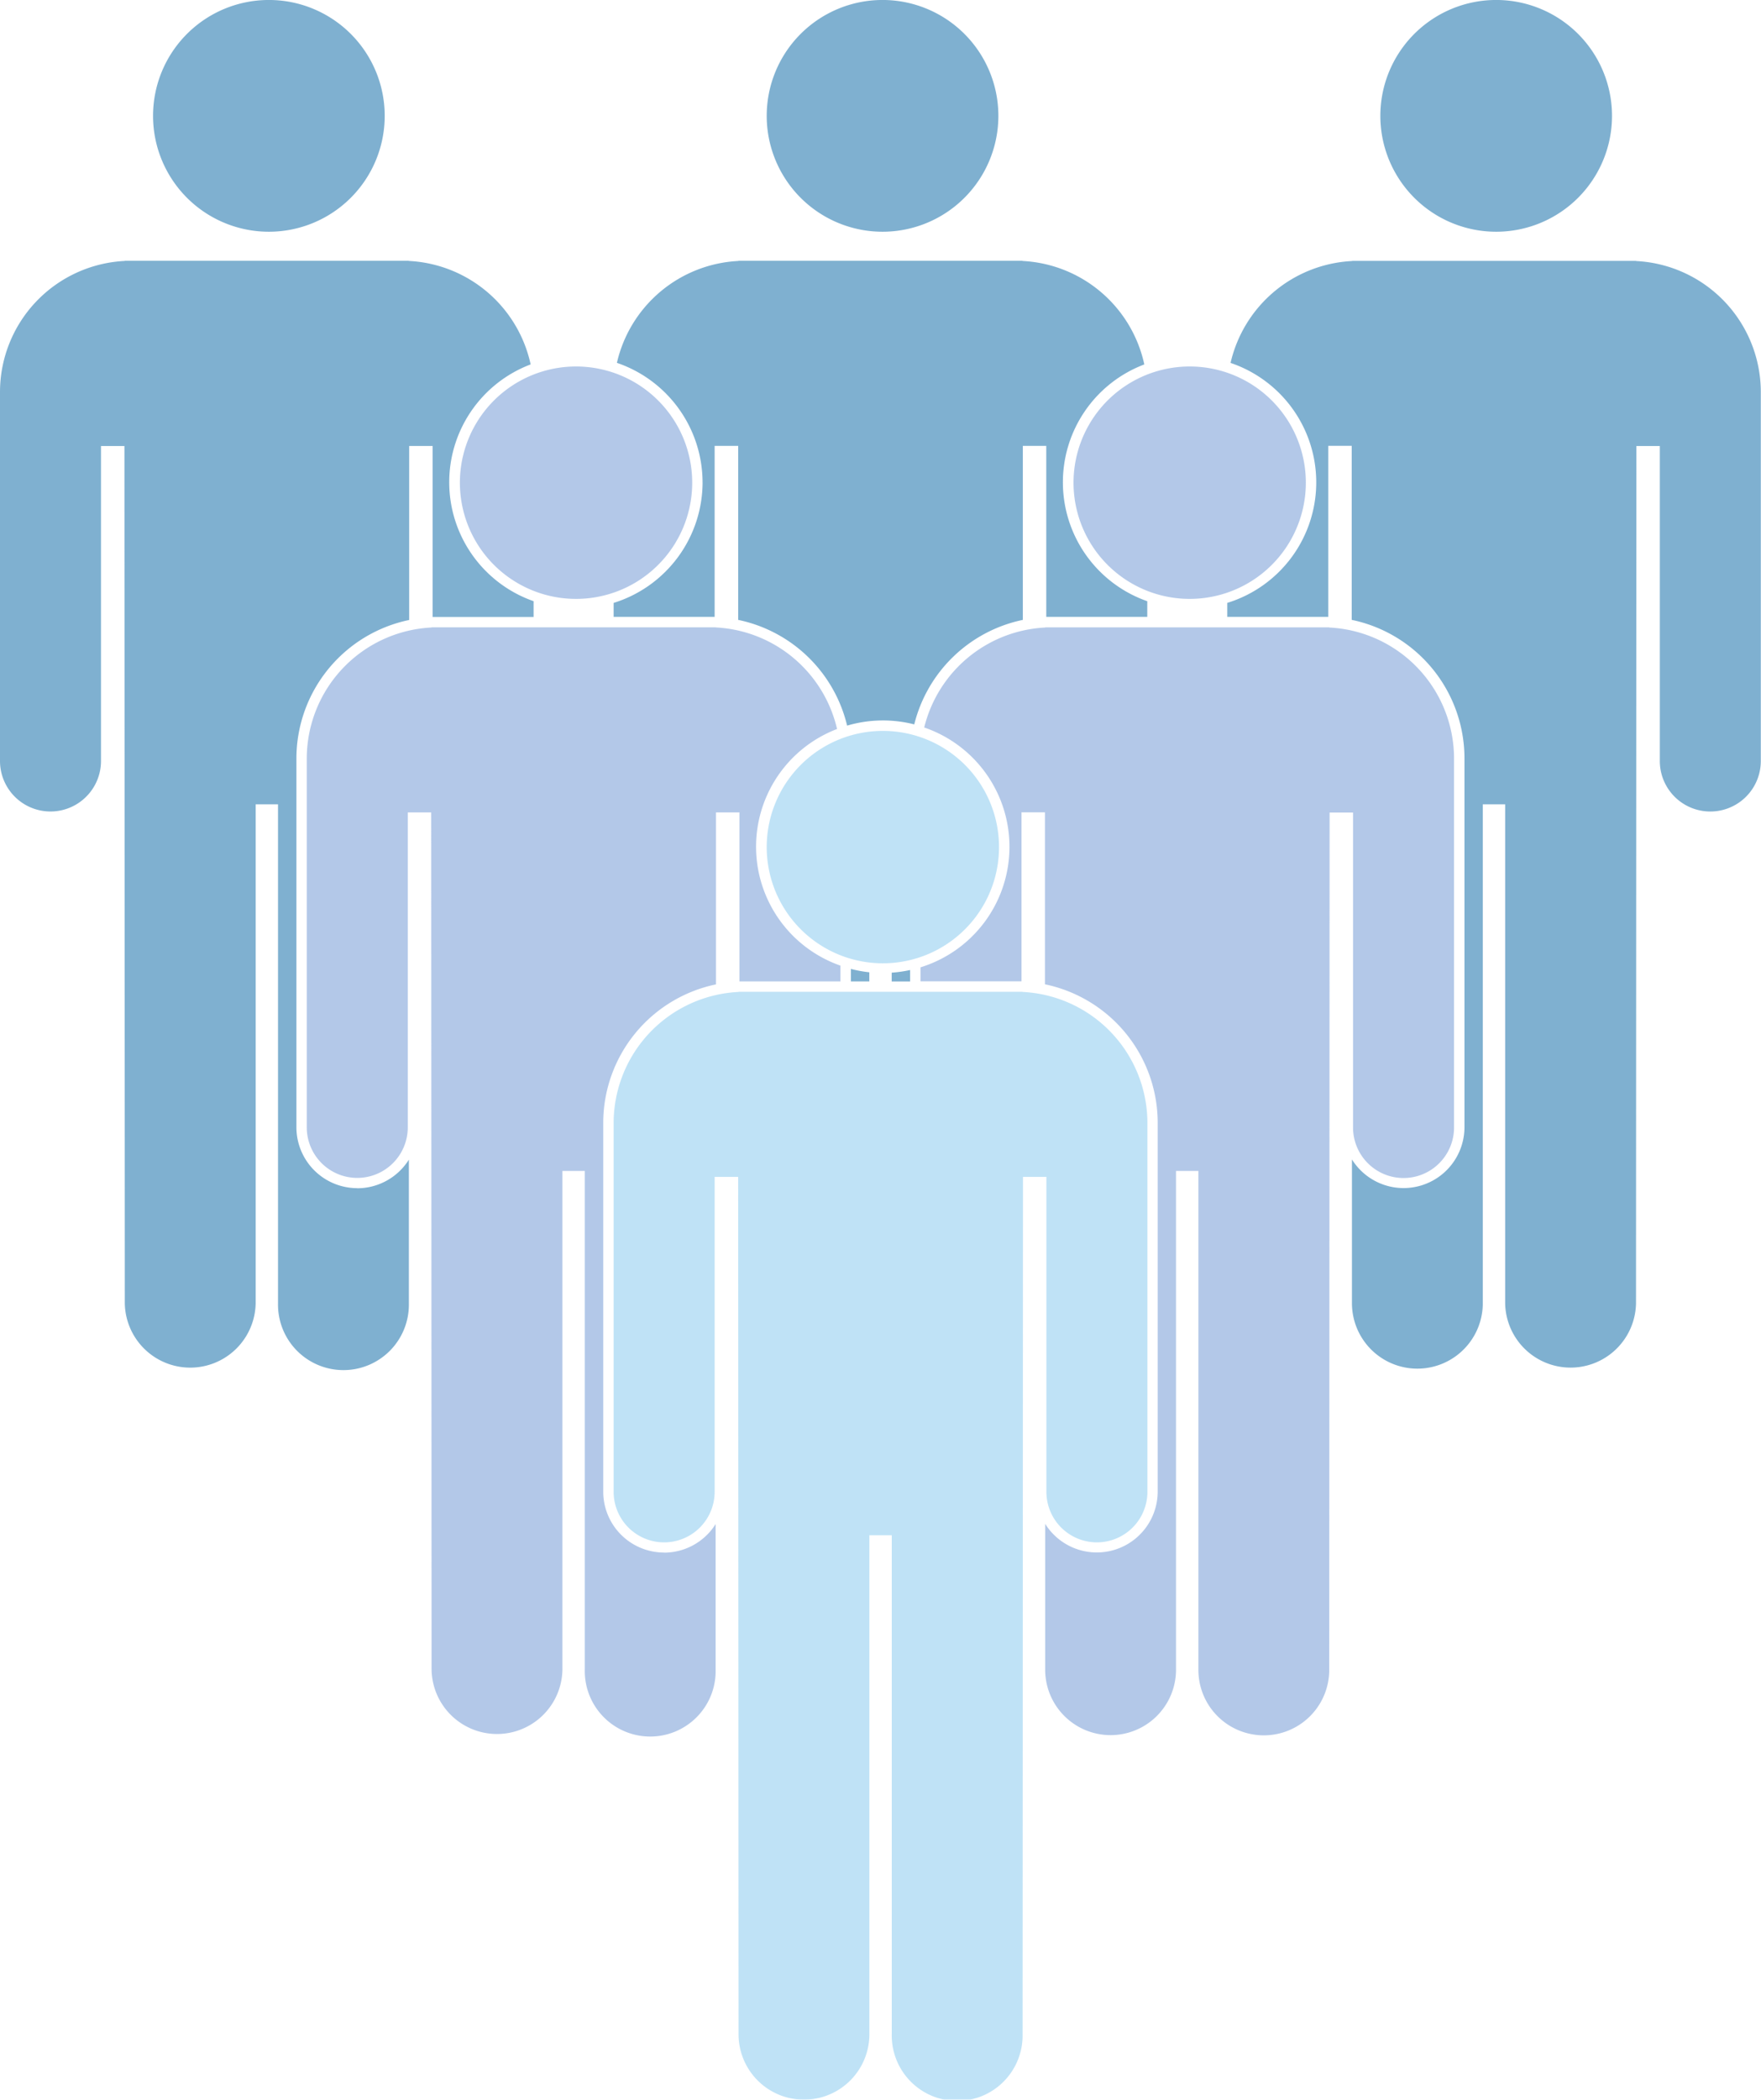 <svg xmlns="http://www.w3.org/2000/svg" width="75.515" height="90" viewBox="0 0 75.515 90">
  <g id="icon_f02" transform="translate(0 0)" opacity="0.5">
    <path id="パス_1240" data-name="パス 1240" d="M78.681,9.933A4.967,4.967,0,1,0,73.7,4.967a4.967,4.967,0,0,0,4.981,4.966" transform="translate(-67.137 0)" fill="#0061a1"/>
    <path id="パス_1241" data-name="パス 1241" d="M374.141,9.933a4.967,4.967,0,1,0-4.981-4.967,4.967,4.967,0,0,0,4.981,4.967" transform="translate(-336.282 0)" fill="#0061a1"/>
    <path id="パス_1242" data-name="パス 1242" d="M669.6,9.933a4.967,4.967,0,1,0-4.981-4.967A4.967,4.967,0,0,0,669.6,9.933" transform="translate(-605.427 0)" fill="#0061a1"/>
    <path id="パス_1243" data-name="パス 1243" d="M231.393,181.854a4.981,4.981,0,1,1-4.981-4.967,4.981,4.981,0,0,1,4.981,4.967" transform="translate(-201.71 -161.178)" fill="#6792d2"/>
    <path id="パス_1244" data-name="パス 1244" d="M526.852,181.854a4.981,4.981,0,1,1-4.981-4.967,4.981,4.981,0,0,1,4.981,4.967" transform="translate(-470.855 -161.178)" fill="#6792d2"/>
    <path id="パス_1245" data-name="パス 1245" d="M409.7,467.663v.536h.789v-.391a5.429,5.429,0,0,1-.789-.144" transform="translate(-373.211 -426.132)" fill="#0061a1"/>
    <path id="パス_1246" data-name="パス 1246" d="M430.117,468.2a5.491,5.491,0,0,1-.789.113v.376h.789Z" transform="translate(-391.091 -426.621)" fill="#0061a1"/>
    <path id="パス_1247" data-name="パス 1247" d="M608.453,125.921v-.007h-12.18v.007a5.634,5.634,0,0,0-5.212,4.367,5.405,5.405,0,0,1-.141,10.286v.6h4.331v-7.331h1.005l0,7.459a6.064,6.064,0,0,1,4.835,5.937v15.813a2.611,2.611,0,0,1-4.825,1.378l0,6.162a2.805,2.805,0,1,0,5.611,0V149.21h.959V170.6a2.806,2.806,0,0,0,5.611,0l.016-36.749h1.005v13.5a2.165,2.165,0,0,0,4.331,0V131.535a5.628,5.628,0,0,0-5.352-5.614" transform="translate(-538.292 -114.732)" fill="#0061a1"/>
    <path id="パス_1248" data-name="パス 1248" d="M299.273,135.409a5.422,5.422,0,0,1-3.814,5.167v.6h4.331v-7.331H300.8l0,7.459a6.07,6.07,0,0,1,4.671,4.532,5.435,5.435,0,0,1,2.879-.053,6.07,6.07,0,0,1,4.656-4.479l0-7.459h1.005v7.331h4.331v-.673a5.4,5.4,0,0,1-.127-10.149,5.634,5.634,0,0,0-5.226-4.435v-.007H300.811v.007a5.634,5.634,0,0,0-5.212,4.367,5.42,5.42,0,0,1,3.673,5.119" transform="translate(-269.145 -114.733)" fill="#0061a1"/>
    <path id="パス_1249" data-name="パス 1249" d="M15.322,165.66a2.61,2.61,0,0,1-2.611-2.6V147.243a6.065,6.065,0,0,1,4.835-5.937l0-7.459h1.005v7.331h4.331V140.5a5.4,5.4,0,0,1-.127-10.149,5.634,5.634,0,0,0-5.226-4.435v-.007H5.352v.007A5.628,5.628,0,0,0,0,131.535v15.814a2.165,2.165,0,0,0,4.331,0v-13.5H5.336L5.352,170.6a2.806,2.806,0,0,0,5.611,0V149.209h.959V170.6a2.806,2.806,0,1,0,5.611,0l0-6.162a2.613,2.613,0,0,1-2.214,1.226" transform="translate(0 -114.731)" fill="#0061a1"/>
    <path id="パス_1250" data-name="パス 1250" d="M163.051,342.458a2.61,2.61,0,0,1-2.611-2.6V324.042a6.065,6.065,0,0,1,4.835-5.937l0-7.371h1.005v7.243h4.331V317.3a5.4,5.4,0,0,1-.144-10.142,5.634,5.634,0,0,0-5.208-4.354V302.8h-12.18v.007a5.629,5.629,0,0,0-5.352,5.614v15.813a2.165,2.165,0,1,0,4.331,0v-13.5h1.005l.016,36.749a2.806,2.806,0,0,0,5.611,0V326.1h.959v21.386a2.806,2.806,0,1,0,5.611,0l0-6.25a2.612,2.612,0,0,1-2.214,1.226" transform="translate(-134.572 -275.91)" fill="#6792d2"/>
    <path id="パス_1251" data-name="パス 1251" d="M460.724,302.807V302.8h-12.18v.007a5.634,5.634,0,0,0-5.192,4.285,5.405,5.405,0,0,1-.159,10.28v.6h4.331v-7.243h1.005l0,7.371a6.065,6.065,0,0,1,4.835,5.937v15.811a2.611,2.611,0,0,1-4.825,1.378v6.252a2.805,2.805,0,1,0,5.611,0V326.1h.959v21.387a2.805,2.805,0,1,0,5.611,0l.016-36.749h1.005v13.5a2.165,2.165,0,1,0,4.331,0V308.421a5.628,5.628,0,0,0-5.352-5.614" transform="translate(-403.72 -275.909)" fill="#6792d2"/>
    <path id="パス_1252" data-name="パス 1252" d="M379.122,357.75a4.981,4.981,0,1,1-4.981-4.967,4.981,4.981,0,0,1,4.981,4.967" transform="translate(-336.282 -321.454)" fill="#80c6ed"/>
    <path id="パス_1253" data-name="パス 1253" d="M312.993,478.705V478.7H300.812v.007a5.628,5.628,0,0,0-5.352,5.614v15.813a2.165,2.165,0,0,0,4.331,0v-13.5H300.8l.016,36.749a2.805,2.805,0,1,0,5.611,0V501.995h.959v21.388a2.806,2.806,0,1,0,5.611,0l.016-36.749h1.005v13.5a2.165,2.165,0,0,0,4.331,0V484.32a5.628,5.628,0,0,0-5.352-5.614" transform="translate(-269.146 -436.188)" fill="#80c6ed"/>
  </g>
</svg>
